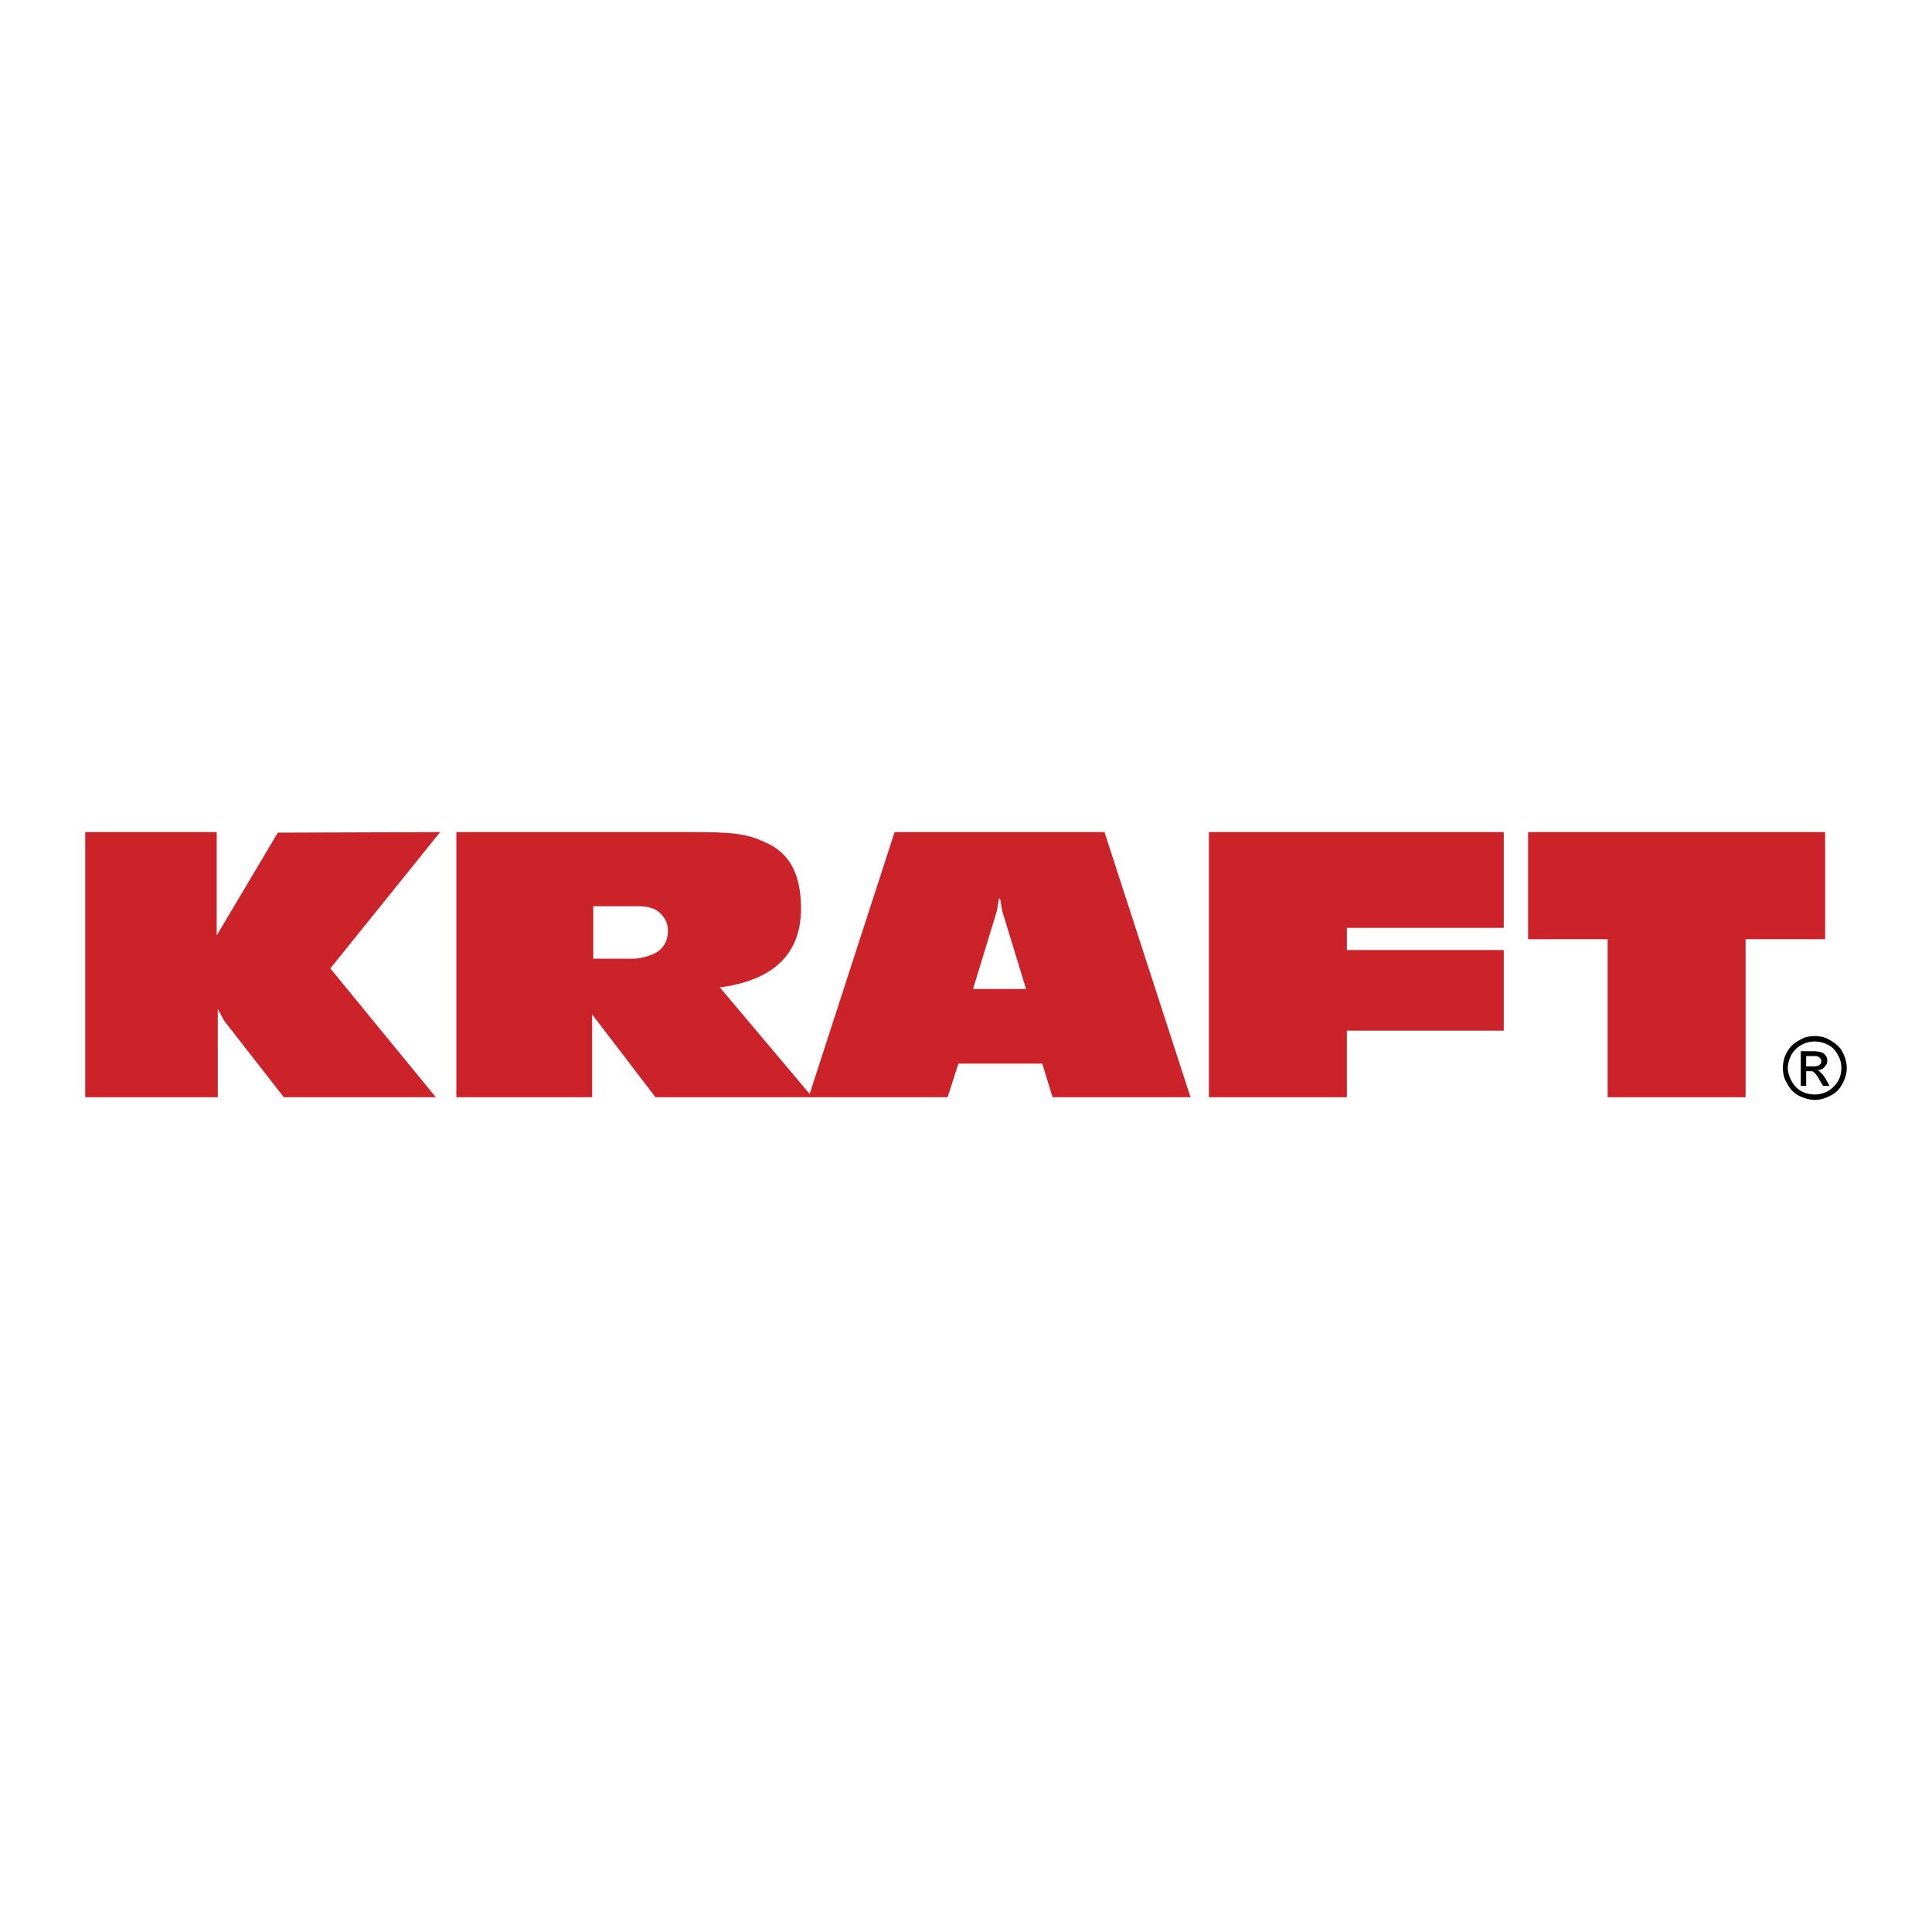 <svg xmlns="http://www.w3.org/2000/svg" width="2500" height="2500" viewBox="0 0 192.756 192.756"><g fill-rule="evenodd" clip-rule="evenodd"><path fill="#fff" d="M0 0h192.756v192.756H0V0z"/><path d="M181.066 103.368c.541 0 1.027.107 1.566.432.486.27.918.647 1.188 1.134.27.54.432 1.079.432 1.619s-.162 1.079-.432 1.565c-.27.54-.648.918-1.188 1.188-.486.27-1.025.432-1.566.432-.539 0-1.078-.162-1.619-.432a2.69 2.69 0 0 1-1.133-1.188c-.324-.486-.432-1.025-.432-1.565s.107-1.079.432-1.619c.27-.486.648-.864 1.188-1.134.486-.324 1.025-.432 1.564-.432zm0 .54c-.432 0-.916.107-1.295.323-.432.216-.756.54-1.025.972-.215.432-.377.864-.377 1.35 0 .432.162.917.377 1.295.217.433.541.756.973 1.026.432.216.863.323 1.348.323.434 0 .865-.107 1.297-.323a3.103 3.103 0 0 0 1.025-1.026c.215-.378.324-.81.324-1.295s-.109-.918-.379-1.35c-.215-.432-.539-.756-.971-.972s-.863-.323-1.297-.323zm-1.402 4.426v-3.455h1.188c.377 0 .701.055.863.108s.324.162.432.324a.86.86 0 0 1-.108 1.132c-.162.216-.432.324-.701.324.107.054.215.107.27.216.162.108.324.324.539.647l.379.702h-.648l-.324-.54c-.215-.432-.432-.701-.594-.81-.053-.108-.215-.108-.432-.108h-.324v1.458h-.54v.002zm.539-1.943h.703c.322 0 .539-.054.646-.162a.485.485 0 0 0 .162-.378c0-.107-.053-.161-.107-.27-.055-.054-.107-.107-.217-.162-.107-.054-.27-.054-.539-.054h-.648v1.026z"/><path d="M160.395 109.468V93.706h-7.936V83.019h29.635v10.688h-7.936v15.762h-13.763v-.001zm-79.616-.324l8.474-26.125h20.942l8.582 26.449h-13.764l-1.025-3.347h-8.366l-1.079 3.347H65.395l-6.315-8.259v8.259H45.532V83.019h23.372c4.048 0 5.506.108 7.449 1.026 2.159.917 3.508 2.807 3.562 6.369.054 2.861-.917 5.182-3.508 6.693-1.35.756-2.915 1.188-4.588 1.403l8.96 10.634zM97.08 98.672h5.289L99.994 90.9l-.215-1.242h-.109l-.215 1.242-2.375 7.772zM8.504 109.468V83.019H21.62v10.31l6.1-10.256 16.193-.054-10.957 13.602 10.525 12.847H28.313l-5.937-7.611-.648-1.188v8.799H8.504zm112.109 0V83.019h29.418v9.554h-15.654v2.213h15.654v8.042h-15.654v6.64h-13.764zM59.188 90.414v5.236h3.994c.918 0 2.159-.432 2.645-.864.486-.432.81-1.08.81-1.889 0-.863-.324-1.35-.81-1.835-.486-.432-1.188-.647-2.051-.647h-4.588v-.001z" fill="#cc2229"/></g></svg>
